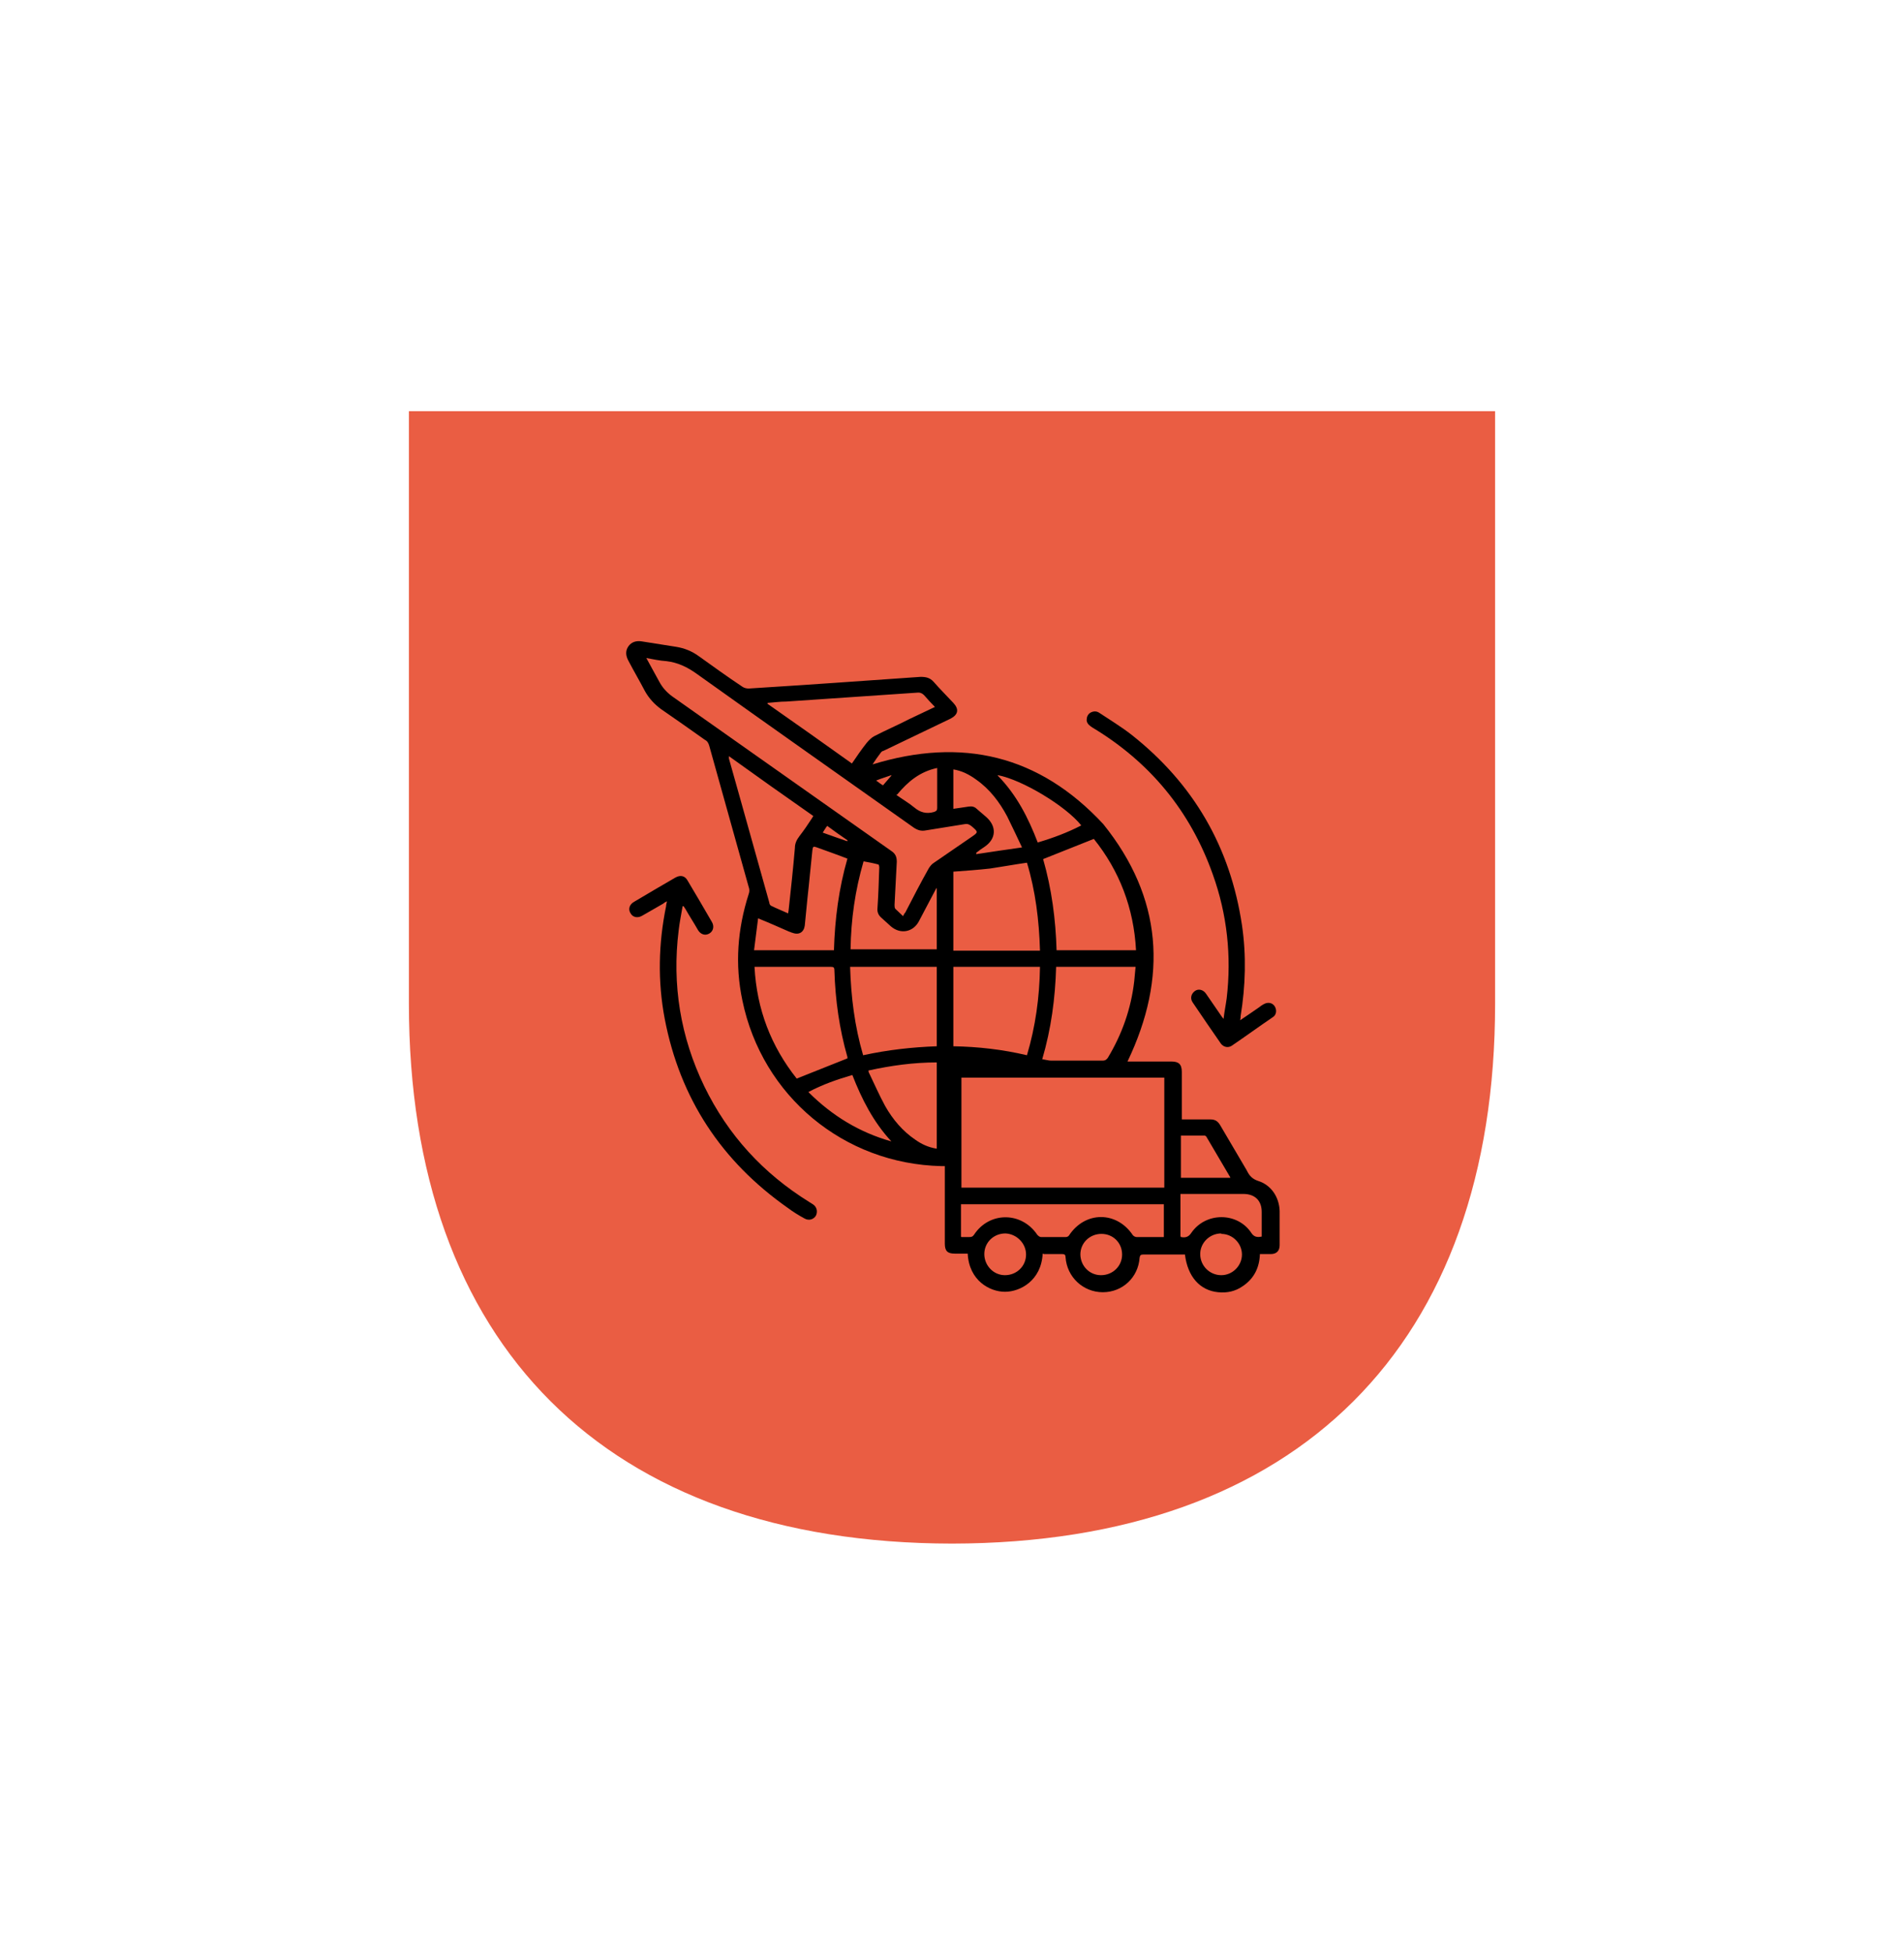 <svg xmlns="http://www.w3.org/2000/svg" viewBox="0 0 424.2 434.9"><path d="m91.1 91.6v132c0 75.9 43.8 120.2 121 120.3 77.2-.1 121-44.4 121-120.3v-132z" fill="#ea5d43"></path><path d="m232.3 279.3c-.3 6-5 8.5-8.4 8.5s-8-2.5-8.3-8.5c-1 0-2 0-2.9 0-1.6 0-2.2-.6-2.2-2.2 0-5.4 0-10.9 0-16.3 0-.3 0-.6 0-1-.3 0-.6 0-.8 0-21.7-.5-39.9-15.6-44.3-36.9-1.7-8-1.1-15.9 1.4-23.7.2-.5.2-1.1 0-1.6-2.9-10.5-5.9-21-8.8-31.5-.2-.6-.4-1-1-1.3-3.2-2.3-6.4-4.5-9.7-6.8-1.5-1.1-2.7-2.4-3.6-4-1.2-2.3-2.5-4.5-3.7-6.8-.6-1.1-.7-2.2 0-3.2s1.8-1.3 3-1.1c2.5.4 5.1.8 7.6 1.2 1.9.3 3.6 1 5.1 2.1 3.2 2.3 6.4 4.6 9.7 6.8.4.3 1 .4 1.4.4 12.8-.8 25.5-1.7 38.3-2.6 1.2 0 2.1.2 2.9 1.1 1.4 1.6 2.9 3.1 4.4 4.7 1.3 1.4 1.1 2.6-.6 3.5-5 2.4-10 4.8-15 7.2-.2 0-.4.2-.5.3-.7.9-1.3 1.8-1.9 2.7 19.9-6.1 37.1-2.1 51.4 13.3 13.2 16.4 14.4 34.1 5.4 52.9h.7 9.1c1.6 0 2.3.6 2.3 2.3v9.7.9h3.7 2.7c1 0 1.6.4 2.1 1.2 2 3.4 4 6.8 6 10.2 0 0 0 .1.1.2.5 1 1.2 1.7 2.4 2.1 2.9.9 4.7 3.6 4.8 6.7v7.6c0 1.3-.7 2-2 2-.8 0-1.5 0-2.4 0-.1 3-1.3 5.5-3.9 7.2-1.6 1.1-3.4 1.5-5.4 1.3-4.1-.4-6.8-3.5-7.4-8.4-.2 0-.4 0-.6 0-2.9 0-5.8 0-8.7 0-.6 0-.7.2-.8.7-.3 4.4-3.8 7.7-8.2 7.7s-8-3.4-8.3-7.8c0-.5-.2-.7-.7-.7-1.4 0-2.7 0-4.1 0zm27.1-39.2h-45.2v24.5h45.2zm-58.2-36c.2-.4.3-.6.5-.8 1.7-3.3 3.4-6.6 5.2-9.8.3-.5.7-1 1.2-1.3 2.8-1.9 5.5-3.8 8.3-5.7 1.6-1.1 1.6-1.1.1-2.4-.5-.4-.9-.6-1.5-.5-2.9.5-5.8.9-8.7 1.4-1 .2-1.8 0-2.7-.6-16.1-11.4-32.3-22.8-48.4-34.3-2.1-1.5-4.2-2.5-6.7-2.8-1.5-.1-2.9-.4-4.5-.7 1 1.9 2 3.6 2.9 5.3.7 1.3 1.6 2.3 2.8 3.2l48.9 34.5c.9.6 1.2 1.3 1.2 2.4-.2 3.2-.3 6.4-.5 9.6 0 .3 0 .7.2.9.6.6 1.2 1.1 1.9 1.8zm-33.1 11.3c.5 9.5 3.7 17.7 9.4 24.9 3.8-1.5 7.5-3 11.3-4.5 0 0 0-.2 0-.3-1.8-6.3-2.7-12.7-2.9-19.3 0-.7-.2-.8-.9-.8-5.3 0-10.6 0-16 0-.3 0-.5 0-.9 0zm64.3-24c1.9 6.6 2.8 13.4 3 20.3h17.7c-.5-9.4-3.7-17.7-9.4-24.8-3.8 1.5-7.5 3-11.3 4.5zm-.1 44.6c.7.1 1.3.3 1.9.3h11.5c.5 0 .8-.2 1.1-.6 3.2-5.3 5.2-11 5.9-17.1.1-1.1.2-2.2.3-3.2h-17.7c-.2 7-1.1 13.8-3.1 20.6zm-42.9-20.6c.2 6.7 1 13.2 2.9 19.7 5.5-1.2 10.9-1.8 16.4-2v-17.7zm42.3 0h-19.3v17.7c5.5.1 10.9.7 16.4 2 1.9-6.4 2.8-12.9 2.9-19.6zm0-3.7c-.2-6.7-1-13.2-2.9-19.5-2.8.4-5.5.9-8.2 1.3-2.7.3-5.4.5-8.2.7v17.6h19.3zm-69.3-43.2v.5c.9 3.2 1.8 6.4 2.7 9.6 2.1 7.5 4.2 15 6.3 22.5 0 .3.2.6.4.7 1.2.6 2.5 1.1 3.8 1.7 0-.3.1-.5.1-.7.5-4.6 1-9.2 1.4-13.9 0-1 .4-1.8 1-2.6 1-1.3 1.9-2.6 2.8-4 .1-.2.2-.3.3-.5-6.3-4.4-12.5-8.8-18.9-13.4zm45.9-11c-.9-.9-1.7-1.8-2.4-2.6-.4-.4-.8-.6-1.3-.6-9.8.7-19.6 1.3-29.4 2-1.4 0-2.8.2-4.2.3v.2c6.3 4.4 12.5 8.8 18.8 13.3 1.1-1.6 2.1-3.1 3.3-4.6.5-.6 1.1-1.2 1.7-1.5 2.5-1.3 5.1-2.4 7.6-3.7 1.9-.9 3.8-1.8 5.9-2.8zm5.9 118.1h1.8c.5 0 .7-.1 1-.5 3.4-5.2 10.6-5.2 14.1 0 .2.2.5.5.8.5h5.6c.3 0 .6-.2.7-.4 3.6-5.4 10.6-5.4 14.2 0 .2.2.5.4.8.4h3.6 2.5v-7.3h-45.2v7.2zm-25.4-84.3c-2.3-.9-4.6-1.7-6.8-2.5-.8-.3-.9-.2-1 .6-.4 3.6-.7 7.2-1.1 10.7-.2 2-.4 4.1-.6 6.1-.2 1.5-1.3 2.2-2.8 1.6-.2 0-.4-.2-.6-.2-2.3-1-4.5-2-7-3-.3 2.4-.6 4.8-.9 7.1h17.8c.2-7 1.1-13.8 3-20.4zm19.9 64.6v-19.2c-5.2 0-10.2.7-15.2 1.8 0 .2 0 .3.1.5 1.2 2.5 2.3 5 3.6 7.4 1.7 3 3.9 5.6 6.7 7.5 1.4 1 2.9 1.7 4.7 2zm0-44.2v-13.8c-.1 0-.1 0-.1 0-1.3 2.5-2.6 4.9-3.9 7.4-1.3 2.4-4.1 2.9-6.2 1.1-.7-.6-1.4-1.3-2.1-1.9s-1-1.3-.9-2.2c.2-3 .3-6 .4-9.1 0-.2-.1-.6-.2-.6-1.1-.3-2.2-.5-3.3-.7-1.9 6.5-2.8 13-2.9 19.6h19.3zm54.4 63.9c1 .2 1.7 0 2.3-.9 3.2-4.7 10.3-4.7 13.4 0 .6.9 1.3 1 2.3.8 0-.2 0-.5 0-.7 0-1.6 0-3.2 0-4.8 0-2.5-1.5-4-4.1-4-4.4 0-8.8 0-13.2 0-.3 0-.5 0-.8 0v9.4zm-50.7-104.4v9c1.2-.2 2.3-.3 3.4-.5.7-.1 1.3 0 1.8.5.7.6 1.4 1.2 2.1 1.8 2.4 2.1 2.3 4.9-.4 6.7-.6.4-1.2.8-1.8 1.3v.3c3.3-.5 6.6-1 10.2-1.5-1.2-2.5-2.2-4.7-3.3-6.9-1.7-3.2-3.9-6.1-6.9-8.2-1.5-1.1-3.2-2-5.2-2.3zm9.9 1.6c4.2 4.3 6.8 9.4 8.9 14.9 3.4-1 6.6-2.2 9.7-3.8-3.4-4.3-13.2-10.2-18.6-11.2zm-23.7 81.5c-4-4.3-6.6-9.4-8.7-14.8-3.4 1-6.6 2.1-9.8 3.8 5.3 5.3 11.4 9 18.5 11zm64.5-1.4v9.5h11v-.1c-1.8-3-3.5-6-5.3-9 0-.1-.3-.3-.4-.3-1.8 0-3.5 0-5.3 0zm-39.1 21.9c-2.6 0-4.7 2-4.7 4.6 0 2.5 2 4.7 4.6 4.7s4.7-2 4.7-4.6c0-2.5-2.1-4.6-4.6-4.7zm48.1 0c-2.6 0-4.7 2.1-4.7 4.6 0 2.6 2.1 4.7 4.7 4.7 2.5 0 4.6-2.1 4.6-4.6s-2.1-4.6-4.6-4.6zm-31.4 4.6c0 2.6 2 4.7 4.6 4.7s4.7-2 4.7-4.6-2-4.6-4.6-4.6-4.7 2-4.7 4.6zm-41-102.3c1.4 1 2.8 1.8 4 2.8 1.3 1.1 2.7 1.5 4.4 1 .5-.2.7-.3.7-.9 0-2.7 0-5.5 0-8.2 0-.2 0-.4 0-.7-3.8.8-6.5 3-8.9 5.9zm-10.9 10.3s0-.1 0-.2c-1.5-1-3-2.1-4.5-3.2-.4.5-.6.9-1 1.5 1.9.7 3.7 1.3 5.4 1.9zm7.9-12.4c.7-.8 1.3-1.5 1.9-2.2 0 0 0 0 0-.1-1.1.4-2.2.7-3.4 1.2.6.4 1 .8 1.6 1.1z"></path><path d="m152.1 201.8c-.3 1.8-.7 3.7-.9 5.5-1.5 12.1.4 23.7 5.7 34.7 5.3 10.9 13.1 19.4 23.4 25.8.3.2.5.3.8.5.9.6 1.1 1.6.7 2.5-.5.9-1.6 1.2-2.5.7-1.3-.7-2.6-1.5-3.8-2.4-14.8-10.4-24-24.4-27.4-42.1-1.6-8.4-1.4-16.8.3-25.1 0-.3.1-.6.2-1.1-.4.2-.6.3-.8.5-1.6.9-3.1 1.8-4.7 2.7-1 .6-2.1.4-2.6-.5-.6-.9-.3-2 .8-2.6 3-1.8 6.1-3.6 9.2-5.4 1.1-.6 2.1-.4 2.7.7 1.8 3 3.6 6.1 5.4 9.2.6 1 .3 2.1-.6 2.6s-1.9.2-2.5-.8c-.9-1.6-1.9-3.1-2.8-4.7-.1-.2-.3-.4-.4-.6h-.2z"></path><path d="m276.3 227.3c1.5-1 2.8-1.9 4.1-2.8.4-.3.8-.6 1.2-.8.9-.5 1.9-.3 2.4.5s.4 1.9-.4 2.4c-3.1 2.1-6.1 4.3-9.2 6.4-.8.5-1.8.3-2.4-.5-2.1-3-4.2-6.1-6.3-9.2-.6-.9-.3-1.9.5-2.5s1.9-.3 2.5.6c1.1 1.6 2.2 3.2 3.3 4.8.1.2.3.4.6.8.2-1.7.5-3.1.7-4.6 1.1-9.4.1-18.7-3.1-27.6-5-14.1-14-25-26.8-32.7-.6-.4-1.2-.8-1.3-1.6 0-.7.2-1.3.8-1.7.7-.4 1.4-.4 2 0 2.4 1.6 4.9 3.1 7.2 4.9 13.8 10.9 22 25 24.6 42.4 1 6.8.8 13.5-.3 20.3 0 .2 0 .5-.1.9z"></path></svg>